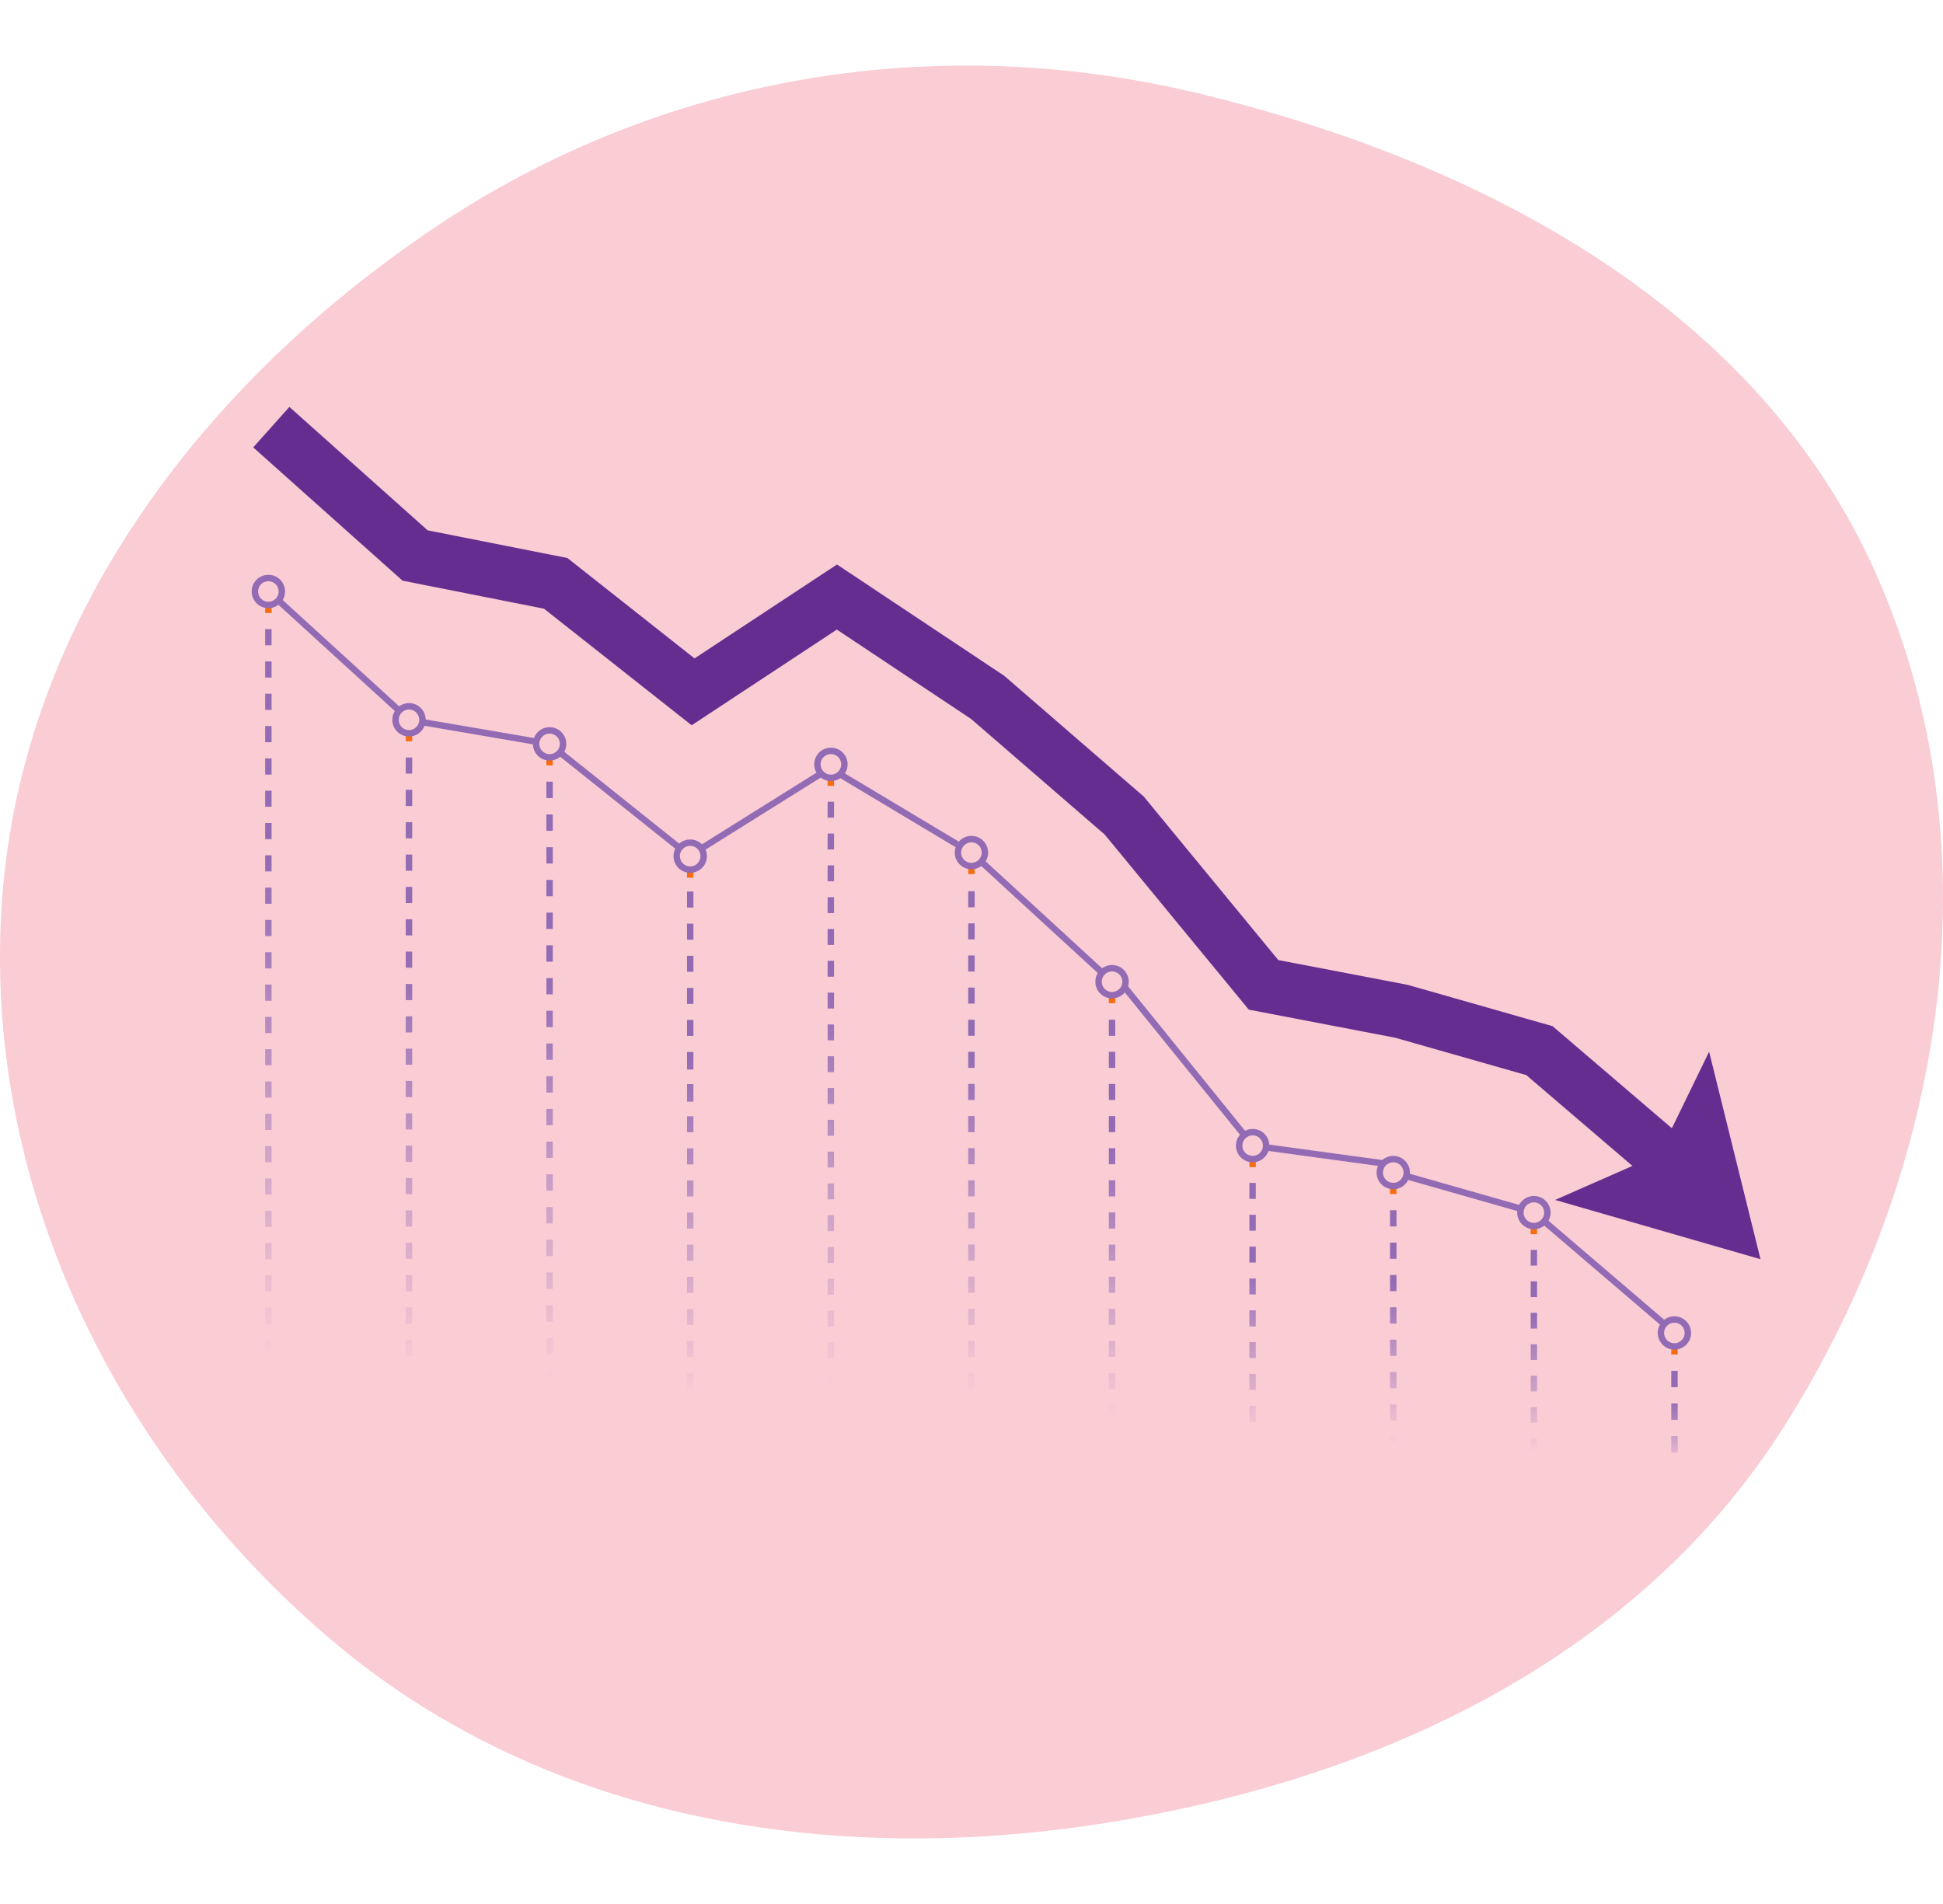 <svg xmlns="http://www.w3.org/2000/svg" xmlns:xlink="http://www.w3.org/1999/xlink" width="300" height="294" fill="none" xmlns:v="https://vecta.io/nano"><style><![CDATA[.B{fill:#f66d11}]]></style><path d="M185.177 14.452c43.778 10.578 86.495 33.24 104.628 74.465 18.623 42.34 10.466 91.997-14.198 131.127-23.177 36.771-64.414 55.514-107.418 61.822-41.911 6.148-85.063-1.368-117.287-28.862C17.546 224.544-2.92 182.381.339 138.655 3.551 95.562 31.274 59.217 67.142 35.116c34.882-23.439 77.187-30.534 118.036-20.664z" fill="#faccd4"/><mask id="A" maskUnits="userSpaceOnUse" x="0" y="10" width="300" height="274" mask-type="alpha"><path d="M185.177 14.452c43.778 10.578 86.495 33.24 104.628 74.465 18.623 42.34 10.466 91.997-14.198 131.127-23.177 36.771-64.414 55.514-107.418 61.822-41.911 6.148-85.063-1.368-117.287-28.862C17.546 224.544-2.92 182.381.339 138.655 3.551 95.562 31.274 59.217 67.142 35.116c34.882-23.439 77.187-30.534 118.036-20.664z" fill="#ffa07d"/></mask><g mask="url(#A)"><g clip-path="url(#M)"><path d="M41.93 93.414h-.992v1.24h.992v-1.24z" class="B"/><path d="M40.938 226.865h.992v2.498h-.992v-2.498zm0-4.987h.992v2.494h-.992v-2.494zm0-4.991h.992v2.498h-.992v-2.498zm0-4.987h.992v2.493h-.992V211.9zm0-4.991h.992v2.498h-.992v-2.498zm0-4.987h.992v2.493h-.992v-2.493zm0-4.992h.992v2.485h-.992v-2.485zm0-4.987h.992v2.512h-.992v-2.512zm0-4.991h.992v2.493h-.992v-2.493zm0-4.987h.992v2.494h-.992v-2.494zm0-4.991h.992v2.493h-.992v-2.493zm0-4.992h.992v2.498h-.992v-2.498zm0-4.987h.992v2.494h-.992v-2.494zm0-4.991h.992v2.498h-.992v-2.498zm0-4.987h.992v2.493h-.992v-2.493zm0-4.991h.992v2.498h-.992v-2.498zm0-4.987h.992v2.493h-.992v-2.493zm0-4.992h.992v2.498h-.992v-2.498zm0-4.987h.992v2.494h-.992v-2.494zm0-4.991h.992v2.493h-.992v-2.493zm0-4.987h.992v2.493h-.992v-2.493zm0-4.991h.992v2.475h-.992v-2.475zm0-4.987h.992v2.502h-.992v-2.502zm0-4.992h.992v2.494h-.992v-2.494zm0-4.991h.992v2.498h-.992v-2.498zm0-4.987h.992v2.493h-.992v-2.493zm0-4.991h.992v2.498h-.992v-2.498z" fill="url(#B)"/><path d="M63.643 113.227h-.992v1.24h.992v-1.24z" class="B"/><path d="M62.65 226.861h.992v2.498h-.992v-2.498zm0-4.996h.992v2.498h-.992v-2.498zm0-4.996h.992v2.498h-.992v-2.498zm0-4.996h.992v2.498h-.992v-2.498zm0-4.991h.992v2.497h-.992v-2.497zm0-4.996h.992v2.489h-.992v-2.489zm0-4.996h.992v2.498h-.992v-2.498zm0-4.996h.992v2.498h-.992v-2.498zm0-4.996h.992v2.498h-.992v-2.498zm0-4.996h.992v2.498h-.992v-2.498zm0-4.996h.992v2.498h-.992v-2.498zm0-4.996h.992v2.498h-.992v-2.498zm0-4.996h.992v2.498h-.992v-2.498zm0-4.991h.992v2.493h-.992v-2.493zm0-4.996h.992v2.498h-.992v-2.498zm0-4.996h.992v2.498h-.992v-2.498zm0-4.996h.992v2.498h-.992v-2.498zm0-4.996h.992v2.498h-.992v-2.498zm0-4.996h.992v2.503h-.992v-2.503zm0-4.996h.992v2.498h-.992v-2.498zm0-4.996h.992v2.498h-.992v-2.498zm0-4.996h.992v2.498h-.992v-2.498zm0-4.991h.992v2.493h-.992v-2.493z" fill="url(#C)"/><path d="M85.352 116.941h-.992v1.24h.992v-1.24z" class="B"/><path d="M84.363 226.806h.988v2.525h-.988v-2.525zm0-5.054h.988v2.525h-.988v-2.525zm0-5.055h.988v2.53h-.988v-2.53zm0-5.05h.988v2.525h-.988v-2.525zm0-5.054h.988v2.529h-.988v-2.529zm0-5.05h.988v2.525h-.988v-2.525zm0-5.055h.988v2.53h-.988v-2.53zm0-5.05h.988v2.525h-.988v-2.525zm0-5.054h.988v2.529h-.988v-2.529zm0-5.05h.988v2.525h-.988v-2.525zm0-5.055h.988v2.53h-.988v-2.53zm0-5.05h.988v2.525h-.988v-2.525zm0-5.055h.988v2.53h-.988v-2.53zm0-5.05h.988v2.525h-.988v-2.525zm0-5.054h.988v2.529h-.988v-2.529zm0-5.05h.988v2.525h-.988v-2.525zm0-5.055h.988v2.53h-.988v-2.53zm0-5.05h.988v2.525h-.988v-2.525zm0-5.054h.988v2.529h-.988v-2.529zm0-5.05h.988v2.525h-.988v-2.525zm0-5.055h.988v2.53h-.988v-2.53zm0-5.05h.988v2.525h-.988v-2.525z" fill="url(#D)"/><path d="M107.066 134.278h-.992v1.24h.992v-1.24z" class="B"/><path d="M106.074 226.92h.992v2.471h-.992v-2.471zm0-4.96h.992v2.466h-.992v-2.466zm0-4.96h.992v2.471h-.992V217zm0-4.96h.992v2.471h-.992v-2.471zm0-4.96h.992v2.471h-.992v-2.471zm0-4.959h.992v2.47h-.992v-2.47zm0-4.96h.992v2.471h-.992v-2.471zm0-4.96h.992v2.471h-.992v-2.471zm0-4.96h.992v2.471h-.992v-2.471zm0-4.96h.992v2.471h-.992v-2.471zm0-4.96h.992v2.471h-.992v-2.471zm0-4.96h.992v2.467h-.992v-2.467zm0-4.959h.992v2.705h-.992v-2.705zm0-4.96h.992v2.705h-.992v-2.705zm0-4.96h.992v2.471h-.992v-2.471zm0-4.937h.992v2.47h-.992v-2.47zm0-4.96h.992v2.471h-.992v-2.471zm0-4.96h.992v2.471h-.992v-2.471zm0-4.96h.992v2.466h-.992v-2.466z" fill="url(#E)"/><path d="M128.771 120.106h-.992v1.24h.992v-1.24z" class="B"/><path d="M127.785 226.947h.988v2.453h-.988v-2.453zm0-4.915h.988v2.457h-.988v-2.457zm0-4.91h.988v2.457h-.988v-2.457zm0-4.911h.988v2.453h-.988v-2.453zm0-4.914h.988v2.457h-.988v-2.457zm0-4.911h.988v2.44h-.988v-2.44zm0-4.91h.988v2.453h-.988v-2.453zm0-4.915h.988v2.458h-.988v-2.458zm0-4.91h.988v2.458h-.988v-2.458zm0-4.91h.988v2.453h-.988v-2.453zm0-4.91h.988v2.452h-.988v-2.452zm0-4.915h.988v2.457h-.988v-2.457zm0-4.91h.988v2.457h-.988v-2.457zm0-4.911h.988v2.453h-.988v-2.453zm0-4.914h.988v2.457h-.988v-2.457zm0-4.911h.988v2.458h-.988v-2.458zm0-4.91h.988v2.453h-.988v-2.453zm0-4.915h.988v2.458h-.988v-2.458zm0-4.91h.988v2.457h-.988v-2.457zm0-4.91h.988v2.453h-.988v-2.453zm0-4.915h.988v2.457h-.988v-2.457zm0-4.91h.988v2.457h-.988V123.8z" fill="url(#F)"/><path d="M150.486 133.729h-.992v1.239h.992v-1.239z" class="B"/><path d="M149.494 226.888h.992v2.484h-.992v-2.484zm0-4.96h.992v2.484h-.992v-2.484zm0-4.96h.992v2.484h-.992v-2.484zm0-4.96h.992v2.485h-.992v-2.485zm0-4.96h.992v2.485h-.992v-2.485zm0-4.96h.992v2.485h-.992v-2.485zm0-4.959h.992v2.484h-.992v-2.484zm0-4.96h.992v2.484h-.992v-2.484zm0-4.96h.992v2.484h-.992v-2.484zm0-4.96h.992v2.484h-.992v-2.484zm0-4.96h.992v2.485h-.992v-2.485zm0-4.96h.992v2.485h-.992v-2.485zm0-4.96h.992v2.485h-.992v-2.485zm0-4.959h.992v2.484h-.992v-2.484zm0-4.96h.992v2.484h-.992v-2.484zm0-4.96h.992v2.484h-.992v-2.484zm0-4.96h.992v2.484h-.992v-2.484zm0-4.96h.992v2.485h-.992v-2.485zm0-4.96h.992v2.485h-.992v-2.485z" fill="url(#G)"/><path d="M172.195 153.667h-.992v1.24h.992v-1.24z" class="B"/><path d="M171.203 226.892h.992v2.48h-.992v-2.48zm0-4.96h.992v2.48h-.992v-2.48zm0-4.96h.992v2.48h-.992v-2.48zm0-4.96h.992v2.48h-.992v-2.48zm0-4.959h.992v2.48h-.992v-2.48zm0-4.96h.992v2.48h-.992v-2.48zm0-4.96h.992v2.48h-.992v-2.48zm0-4.96h.992v2.48h-.992v-2.48zm0-4.96h.992v2.485h-.992v-2.485zm0-4.96h.992v2.485h-.992v-2.485zm0-4.959h.992v2.484h-.992v-2.484zm0-4.96h.992v2.484h-.992v-2.484zm0-4.96h.992v2.484h-.992v-2.484zm0-4.96h.992v2.484h-.992v-2.484zm0-4.96h.992v2.485h-.992v-2.485z" fill="url(#H)"/><path d="M193.902 178.98h-.992v1.24h.992v-1.24z" class="B"/><path d="M192.904 226.919h.988v2.462h-.988v-2.462zm0-4.915h.988v2.458h-.988v-2.458zm0-4.919h.988v2.457h-.988v-2.457zm0-4.919h.988v2.457h-.988v-2.457zm0-4.919h.988v2.461h-.988v-2.461zm0-4.915h.988v2.493h-.988v-2.493zm0-4.919h.988v2.457h-.988v-2.457zm0-4.92h.988v2.458h-.988v-2.458zm0-4.919h.988v2.462h-.988v-2.462zm0-4.915h.988v2.458h-.988v-2.458z" fill="url(#I)"/><path d="M215.617 183.138h-.992v1.24h.992v-1.24z" class="B"/><path d="M214.625 226.86h.992v2.498h-.992v-2.498zm0-5h.992v2.498h-.992v-2.498zm0-4.996h.992v2.498h-.992v-2.498zm0-5h.992v2.498h-.992v-2.498zm0-4.996h.992v2.498h-.992v-2.498zm0-5.001h.992v2.507h-.992v-2.507zm0-4.996h.992v2.498h-.992v-2.498zm0-5h.992v2.502h-.992v-2.502zm0-4.996h.992v2.498h-.992v-2.498z" fill="url(#J)"/><path d="M237.324 189.333h-.992v1.24h.992v-1.24z" class="B"/><path d="M236.338 227.001h.987v2.426h-.987v-2.426zm0-4.861h.987v2.431h-.987v-2.431zm0-4.856h.987v2.422h-.987v-2.422zm0-4.856h.987v2.43h-.987v-2.43zm0-4.856h.987v2.426h-.987v-2.426zm0-4.861h.987v2.431h-.987v-2.431zm0-4.856h.987v2.431h-.987v-2.431zm0-4.856h.987v2.426h-.987v-2.426z" fill="url(#K)"/><path d="M259.037 207.91h-.992v1.24h.992v-1.24z" class="B"/><path d="M258.045 226.811h.992v2.52h-.992v-2.52zm0-5.05h.992v2.525h-.992v-2.525zm0-5.046h.992v2.525h-.992v-2.525zm0-5.045h.992v2.52h-.992v-2.52z" fill="url(#L)"/><path d="M43.38 92.404l-.669.733 18.638 17.011.669-.733L43.38 92.404zm21.862 18.611l-.167.977 17.611 3.013.167-.977-17.61-3.013zm21.426 4.708l-.619.775 18.458 14.744.619-.775-18.458-14.744zm39.898 3.269l-18.57 11.62.526.841 18.57-11.62-.526-.841zm3.266.061l-.51.851 18.473 11.063.51-.851-18.473-11.063zm22.013 13.635l-.671.731 18.644 17.124.671-.73-18.644-17.125zm22.227 19.475l-.771.624 18.498 22.857.771-.624-18.498-22.857zm21.511 24.523l-.134.983 18.096 2.469.134-.983-18.096-2.469zm21.763 4.46l-.272.954 17.71 5.051.273-.954-17.711-5.051zm21.447 7.102l-.645.754 18.551 15.87.645-.754-18.551-15.87z" fill="#936bb5"/><path d="M38.863 91.331a2.57 2.57 0 0 1 .754-1.82 2.58 2.58 0 0 1 1.821-.754c.683 0 1.338.271 1.821.754s.754 1.138.754 1.82-.271 1.338-.754 1.82a2.58 2.58 0 0 1-1.821.754c-.683 0-1.338-.271-1.821-.754s-.754-1.138-.754-1.82zm.987 0a1.59 1.59 0 0 0 2.707 1.121c.297-.297.463-.701.463-1.121a1.58 1.58 0 0 0-.464-1.119c-.297-.297-.7-.463-1.119-.463a1.59 1.59 0 0 0-1.588 1.582zm20.724 19.816a2.58 2.58 0 0 1 .754-1.822c.483-.483 1.138-.755 1.821-.757a2.57 2.57 0 0 1 1.821.757 2.58 2.58 0 0 1 .754 1.822c0 .683-.271 1.338-.754 1.821s-1.138.754-1.821.754-1.338-.271-1.821-.754-.754-1.138-.754-1.821zm.992 0c0 .208.041.414.12.606s.196.367.343.514a1.59 1.59 0 0 0 1.119.463c.42 0 .823-.166 1.121-.463a1.59 1.59 0 0 0-1.121-2.707 1.59 1.59 0 0 0-1.119.467c-.297.297-.463.7-.463 1.12zm20.715 3.715a2.58 2.58 0 0 1 4.401-1.822 2.58 2.58 0 0 1 .754 1.822c0 .683-.271 1.338-.754 1.821s-1.138.754-1.821.754a2.58 2.58 0 0 1-2.579-2.575zm.992 0a1.59 1.59 0 0 0 1.587 1.583c.419-.001.821-.168 1.118-.465s.464-.698.465-1.118-.167-.823-.463-1.12a1.59 1.59 0 0 0-2.241-.001c-.297.298-.465.701-.466 1.121zm20.721 17.338c0-.683.271-1.338.754-1.821s1.138-.754 1.821-.754 1.338.271 1.821.754.754 1.138.754 1.821-.271 1.337-.754 1.82-1.138.754-1.821.754-1.338-.271-1.821-.754-.754-1.138-.754-1.82zm.992 0c0 .419.167.822.464 1.119a1.58 1.58 0 0 0 2.238 0c.297-.297.464-.7.464-1.119a1.59 1.59 0 0 0-.464-1.121c-.297-.297-.699-.465-1.119-.467a1.58 1.58 0 0 0-.61.119c-.194.079-.37.196-.518.343a1.6 1.6 0 0 0-.347.516 1.59 1.59 0 0 0-.121.61h.013zm20.731-14.176c0-.683.271-1.338.754-1.821s1.138-.754 1.821-.754a2.58 2.58 0 0 1 2.579 2.575 2.58 2.58 0 0 1-2.579 2.579 2.58 2.58 0 0 1-2.575-2.579zm.992 0a1.59 1.59 0 0 0 1.583 1.587c.42-.001.823-.169 1.121-.466a1.59 1.59 0 0 0 .466-1.121 1.58 1.58 0 0 0-.467-1.12c-.298-.297-.7-.463-1.12-.463-.209-.001-.416.039-.61.118s-.369.195-.517.342-.266.322-.347.515-.122.399-.123.608h.014zm20.707 13.625a2.58 2.58 0 0 1 .754-1.822c.483-.483 1.138-.755 1.821-.757a2.57 2.57 0 0 1 1.821.757 2.58 2.58 0 0 1 .754 1.822c0 .683-.271 1.338-.754 1.821s-1.138.754-1.821.754-1.338-.271-1.821-.754-.754-1.138-.754-1.821zm.988 0a1.59 1.59 0 0 0 1.587 1.583c.42 0 .822-.167 1.119-.463s.464-.7.464-1.12-.167-.823-.464-1.12a1.59 1.59 0 0 0-2.706 1.12zm20.721 19.939c0-.683.271-1.339.754-1.822a2.58 2.58 0 0 1 3.642 0c.483.483.754 1.139.754 1.822a2.57 2.57 0 0 1-.754 1.82c-.483.483-1.138.755-1.821.755s-1.338-.272-1.821-.755a2.57 2.57 0 0 1-.754-1.82zm.992 0a1.58 1.58 0 0 0 1.583 1.583 1.59 1.59 0 0 0 1.121-.464c.297-.296.465-.699.466-1.119a1.59 1.59 0 0 0-1.587-1.587 1.59 1.59 0 0 0-1.583 1.587zm43.422 29.471a1.58 1.58 0 1 0 3.166 0 1.59 1.59 0 0 0-.464-1.121c-.296-.297-.699-.465-1.119-.466a1.59 1.59 0 0 0-1.583 1.587zm-.992 0c0-.683.271-1.338.754-1.821a2.58 2.58 0 0 1 1.821-.754c.683 0 1.338.272 1.82.754a2.58 2.58 0 0 1 .755 1.821c0 .683-.272 1.338-.755 1.821s-1.137.754-1.82.754a2.58 2.58 0 0 1-1.821-.754c-.483-.483-.754-1.138-.754-1.821zm22.701 6.182c0 .42.167.823.463 1.12a1.59 1.59 0 0 0 1.12.467c.42.001.824-.169 1.121-.466s.465-.701.466-1.121a1.58 1.58 0 0 0-.467-1.12c-.298-.297-.7-.463-1.12-.463a1.58 1.58 0 0 0-1.583 1.583zm-.992 0a2.58 2.58 0 0 1 4.397-1.821c.484.483.756 1.137.757 1.821s-.273 1.338-.757 1.82a2.58 2.58 0 0 1-4.397-1.82zm-43.424-10.344a2.58 2.58 0 0 1 4.4-1.821c.483.483.754 1.138.754 1.821a2.56 2.56 0 0 1-.754 1.82 2.59 2.59 0 0 1-.835.559c-.313.129-.647.196-.985.196-.684 0-1.339-.272-1.823-.754a2.58 2.58 0 0 1-.757-1.821zm.992 0c.001.42.169.823.466 1.121a1.59 1.59 0 0 0 2.241 0c.297-.298.463-.701.463-1.121a1.58 1.58 0 0 0-.463-1.119c-.297-.297-.7-.464-1.119-.464a1.59 1.59 0 0 0-1.121.463c-.298.297-.466.7-.467 1.12zm65.117 28.93a1.59 1.59 0 0 0 .466 1.119c.298.297.701.463 1.121.463.208 0 .414-.041.606-.12a1.59 1.59 0 0 0 .513-.343c.147-.147.264-.322.343-.514s.121-.398.121-.605a1.58 1.58 0 0 0-.121-.606 1.59 1.59 0 0 0-.856-.857c-.192-.079-.398-.12-.606-.12a1.59 1.59 0 0 0-1.587 1.583zm-.988 0c0-.683.271-1.338.754-1.821s1.138-.754 1.821-.754 1.338.271 1.821.754.754 1.138.754 1.821-.271 1.337-.754 1.82-1.138.754-1.821.754a2.57 2.57 0 0 1-2.561-2.574h-.014z" fill="#936bb5"/><path d="M256.264 183.638l-20.604-17.63-20.243-5.771-22.601-4.334-22.245-27.035-20.622-17.842-20.739-13.811-22.417 14.776-22.799-18-21.844-4.329-23.052-20.579 5.583-6.249 21.348 19.055 21.578 4.275 19.629 15.502 21.997-14.501 25.804 17.175 21.555 18.654 20.775 25.25 19.995 3.832.175.05 22.182 6.326 21.993 18.82-5.447 6.367z" fill="#652d8f"/><path d="M271.822 194.437l-31.715-9.153 16.09-7.079 7.693-15.809 7.932 32.041z" fill="#652d8f"/></g></g><defs><linearGradient id="B" x1="41.434" y1="97.143" x2="41.434" y2="229.363" xlink:href="#N"><stop offset=".267" stop-color="#936bb5"/><stop offset=".849" stop-color="#936bb5" stop-opacity="0"/></linearGradient><linearGradient id="C" x1="63.147" y1="116.964" x2="63.147" y2="229.359" xlink:href="#N"><stop offset=".267" stop-color="#936bb5"/><stop offset=".849" stop-color="#936bb5" stop-opacity="0"/></linearGradient><linearGradient id="D" x1="84.857" y1="120.706" x2="84.857" y2="229.331" xlink:href="#N"><stop offset=".267" stop-color="#936bb5"/><stop offset=".849" stop-color="#936bb5" stop-opacity="0"/></linearGradient><linearGradient id="E" x1="106.57" y1="137.665" x2="106.57" y2="229.391" xlink:href="#N"><stop offset=".267" stop-color="#936bb5"/><stop offset=".849" stop-color="#936bb5" stop-opacity="0"/></linearGradient><linearGradient id="F" x1="128.279" y1="123.8" x2="128.279" y2="229.4" xlink:href="#N"><stop offset=".267" stop-color="#936bb5"/><stop offset=".849" stop-color="#936bb5" stop-opacity="0"/></linearGradient><linearGradient id="G" x1="149.99" y1="137.61" x2="149.99" y2="229.372" xlink:href="#N"><stop offset=".267" stop-color="#936bb5"/><stop offset=".849" stop-color="#936bb5" stop-opacity="0"/></linearGradient><linearGradient id="H" x1="171.699" y1="157.454" x2="171.699" y2="229.372" xlink:href="#N"><stop offset=".267" stop-color="#936bb5"/><stop offset=".849" stop-color="#936bb5" stop-opacity="0"/></linearGradient><linearGradient id="I" x1="193.398" y1="182.659" x2="193.398" y2="229.381" xlink:href="#N"><stop offset=".267" stop-color="#936bb5"/><stop offset=".849" stop-color="#936bb5" stop-opacity="0"/></linearGradient><linearGradient id="J" x1="215.121" y1="186.875" x2="215.121" y2="229.358" xlink:href="#N"><stop offset=".267" stop-color="#936bb5"/><stop offset=".849" stop-color="#936bb5" stop-opacity="0"/></linearGradient><linearGradient id="K" x1="236.832" y1="192.999" x2="236.832" y2="229.427" xlink:href="#N"><stop offset=".267" stop-color="#936bb5"/><stop offset=".849" stop-color="#936bb5" stop-opacity="0"/></linearGradient><linearGradient id="L" x1="258.541" y1="211.67" x2="258.541" y2="229.331" xlink:href="#N"><stop offset=".267" stop-color="#936bb5"/><stop offset=".849" stop-color="#936bb5" stop-opacity="0"/></linearGradient><clipPath id="M"><path fill="#fff" transform="translate(.656 .036)" d="M0 0h312.341v274.932H0z"/></clipPath><linearGradient id="N" gradientUnits="userSpaceOnUse"/></defs></svg>